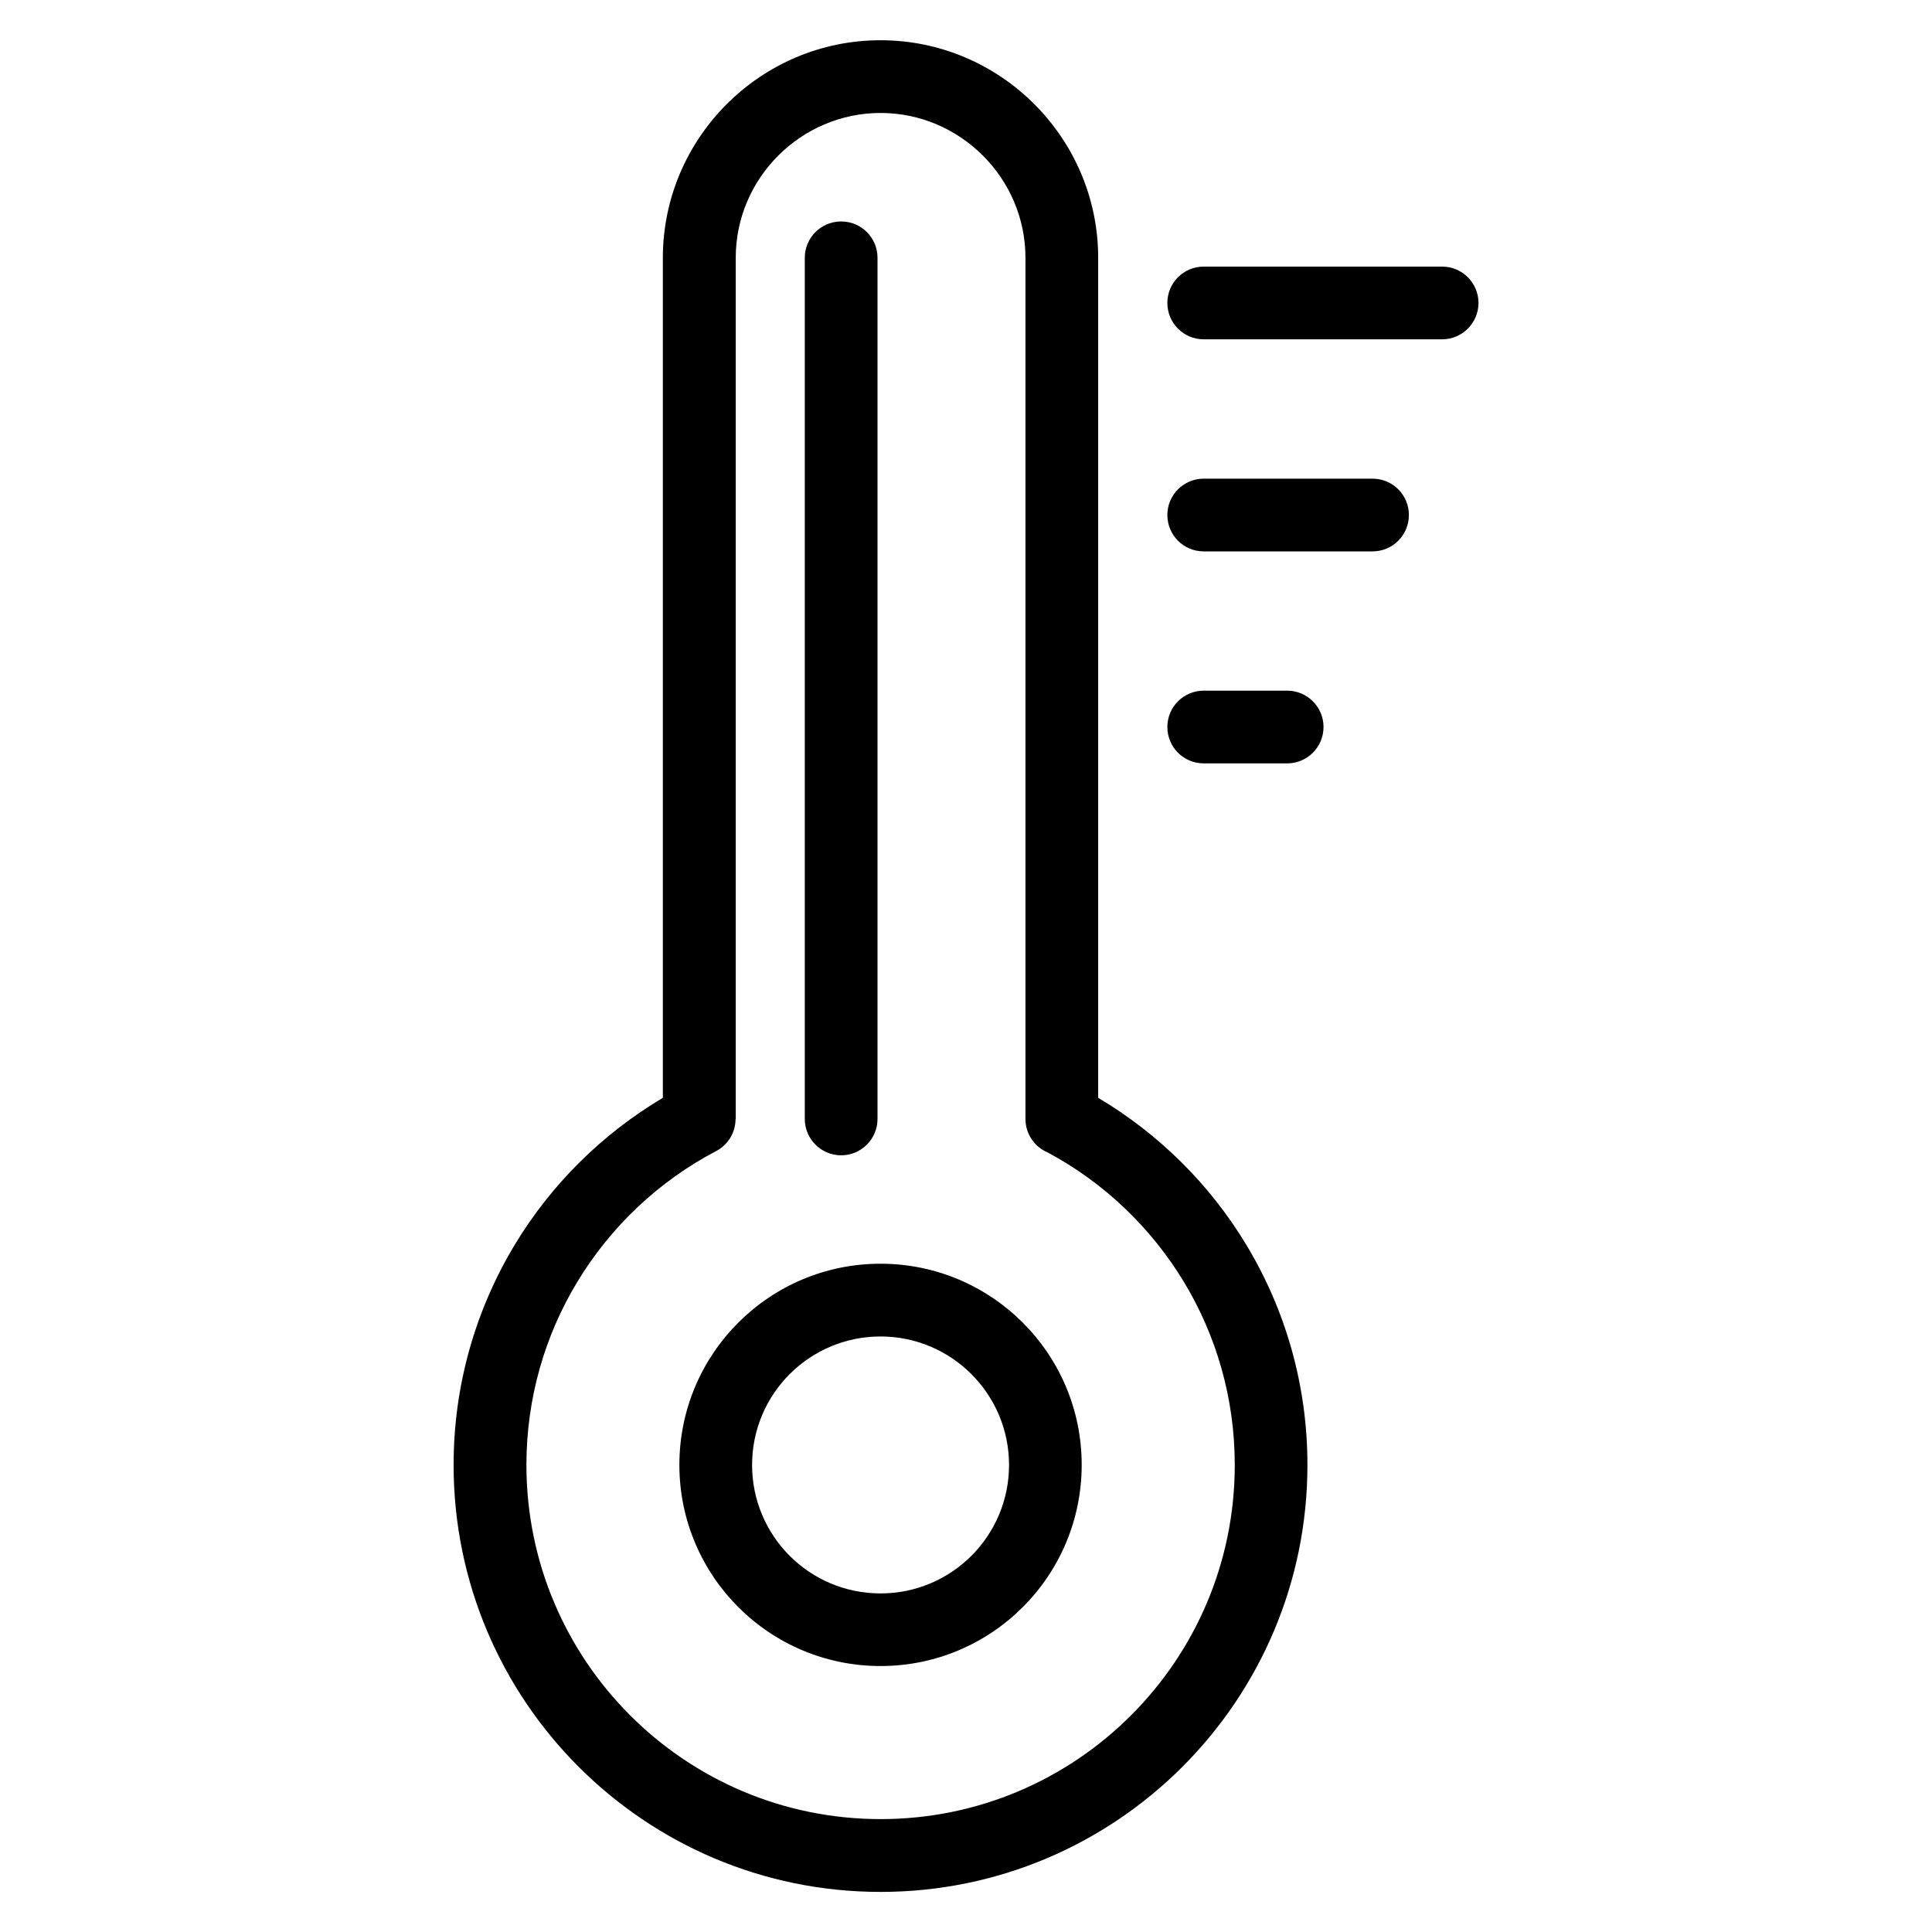 <?xml version="1.0" encoding="UTF-8"?>
<!-- Uploaded to: ICON Repo, www.iconrepo.com, Generator: ICON Repo Mixer Tools -->
<svg fill="#000000" width="800px" height="800px" version="1.1" viewBox="144 144 512 512" xmlns="http://www.w3.org/2000/svg">
 <path d="m377.35 478.9c14.723 0 28.051 5.969 37.695 15.613 9.656 9.645 15.613 22.973 15.613 37.695 0 14.723-5.969 28.051-15.613 37.695s-22.973 15.613-37.695 15.613-28.051-5.969-37.695-15.613c-9.645-9.656-15.613-22.973-15.613-37.695 0-14.723 5.969-28.051 15.613-37.695 9.656-9.656 22.973-15.613 37.695-15.613zm-0.801-38.375c0 5.32-4.309 9.645-9.629 9.645-5.32 0-9.645-4.309-9.645-9.645v-228.21c0-5.32 4.309-9.629 9.645-9.629 5.32 0 9.629 4.309 9.629 9.629zm86.441-206.6c-5.32 0-9.629-4.324-9.629-9.645 0-5.32 4.309-9.629 9.629-9.629h63.18c5.32 0 9.645 4.309 9.645 9.629 0 5.32-4.324 9.645-9.645 9.645zm0 112.38c-5.32 0-9.629-4.309-9.629-9.645 0-5.32 4.309-9.629 9.629-9.629h22.113c5.32 0 9.645 4.309 9.645 9.629 0 5.32-4.309 9.645-9.645 9.645zm0-56.18c-5.32 0-9.629-4.309-9.629-9.645 0-5.32 4.309-9.629 9.629-9.629h44.754c5.32 0 9.629 4.309 9.629 9.629 0 5.32-4.309 9.645-9.629 9.645zm-85.625-135.46c15.871 0 30.289 6.484 40.734 16.93 10.445 10.445 16.93 24.863 16.93 40.734v222.61c16.066 9.539 29.562 22.914 39.191 38.844 10.324 17.062 16.262 37.062 16.262 58.449 0 31.242-12.664 59.52-33.145 80-20.465 20.48-48.758 33.145-79.984 33.145-31.242 0-59.52-12.664-80-33.145-20.465-20.465-33.145-48.758-33.145-80 0-21.371 5.941-41.367 16.262-58.449 9.629-15.93 23.125-29.309 39.191-38.844v-222.61c0-15.871 6.484-30.289 16.93-40.734 10.445-10.445 24.863-16.93 40.734-16.93zm27.102 30.562c-6.969-6.969-16.566-11.289-27.102-11.289-10.551 0-20.148 4.324-27.117 11.289-6.969 6.969-11.273 16.551-11.273 27.102v228.21h-0.047c0 3.461-1.875 6.801-5.152 8.508-15.176 7.965-27.918 19.996-36.789 34.672-8.555 14.148-13.48 30.742-13.48 48.504 0 25.922 10.504 49.379 27.492 66.367 16.988 16.988 40.445 27.492 66.367 27.492s49.379-10.504 66.367-27.492 27.492-40.445 27.492-66.367c0-17.758-4.926-34.355-13.48-48.504-8.734-14.434-21.191-26.312-36.047-34.281-3.492-1.449-5.941-4.898-5.941-8.902v-228.21c0-10.551-4.324-20.148-11.289-27.102zm-3.039 322.93c-6.152-6.152-14.66-9.977-24.078-9.977-9.402 0-17.91 3.809-24.078 9.977-6.152 6.152-9.961 14.66-9.961 24.078 0 9.402 3.809 17.91 9.961 24.078 6.152 6.152 14.676 9.961 24.078 9.961s17.91-3.809 24.078-9.961c6.152-6.152 9.977-14.676 9.977-24.078 0-9.402-3.809-17.91-9.977-24.078z"/>
</svg>